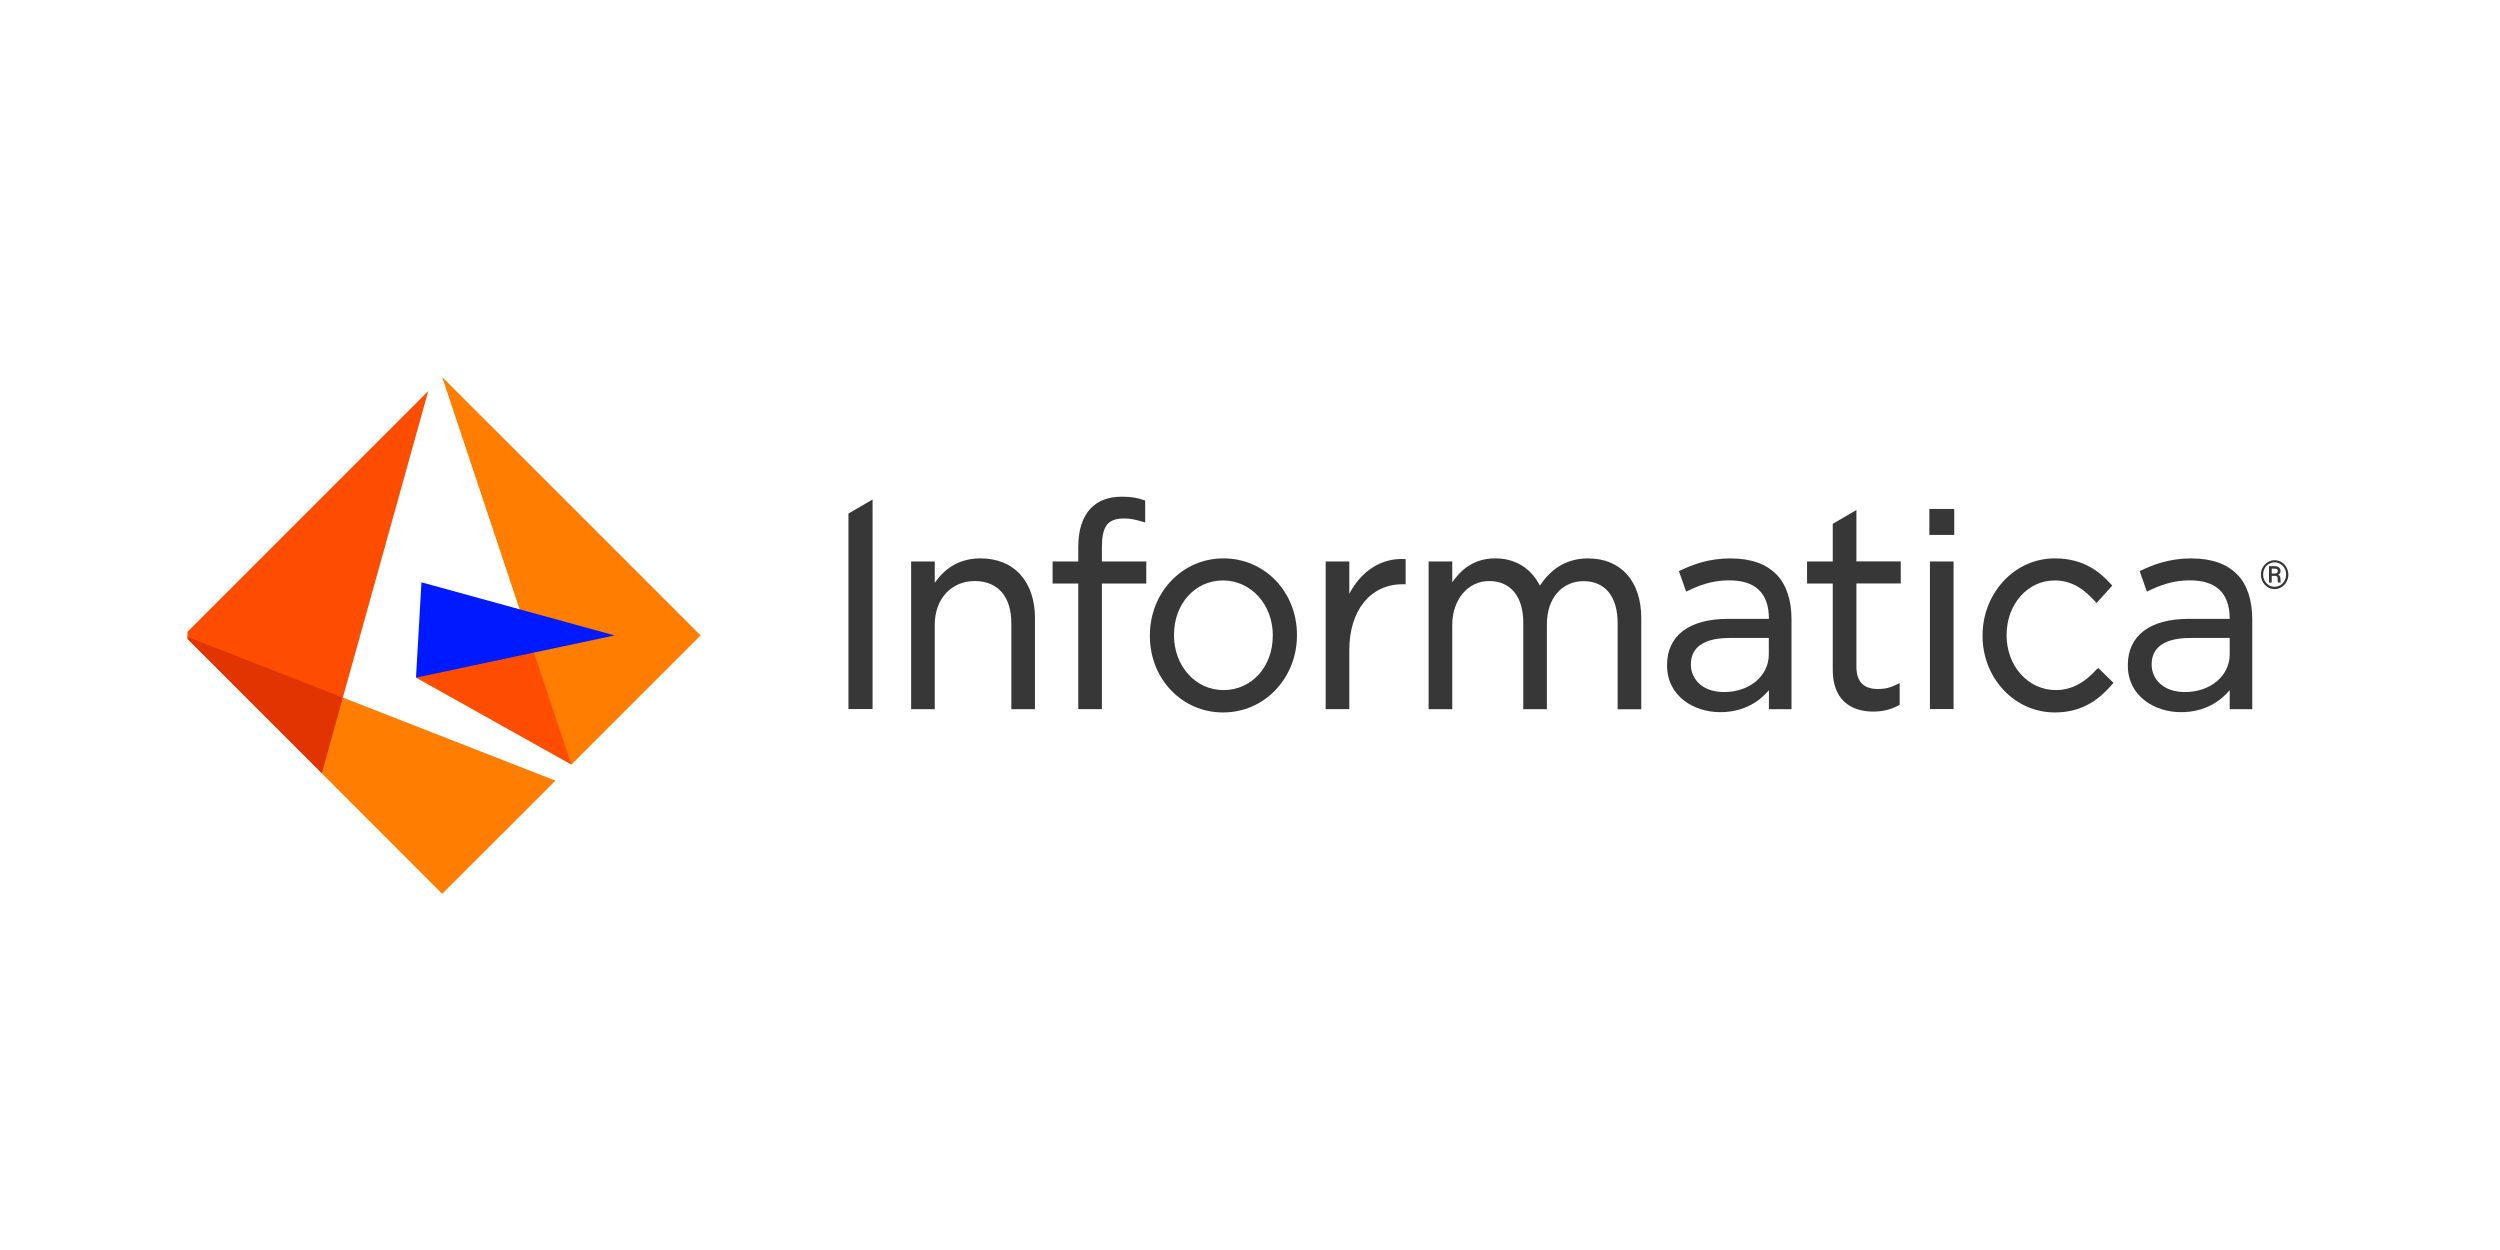 <svg xmlns="http://www.w3.org/2000/svg" width="120" height="60" viewBox="0 0 120 60" fill="none"><g clip-path="url(#clip0_2564_288)"><path d="M19.968 32.527L27.426 36.701L27.706 33.526L25.638 31.322L22.579 30.818L19.968 32.527Z" fill="#FF4D00"></path><path d="M21.224 18.098L27.426 36.701L33.628 30.5L21.224 18.098Z" fill="#FF7D00"></path><path d="M20.23 27.951L19.968 32.527L29.5 30.5L20.23 27.951Z" fill="#001AFF"></path><path d="M8.826 30.5L15.448 37.121L16.681 35.468L16.457 33.484L13.417 31.513L8.826 30.5Z" fill="#E23400"></path><path d="M20.557 18.77L8.826 30.5L16.457 33.484L20.557 18.77Z" fill="#FF4D00"></path><path d="M16.457 33.484L15.448 37.121L21.225 42.902L26.66 37.471L16.457 33.484Z" fill="#FF7D00"></path><path d="M41.884 34.035H40.726V24.649L41.884 23.977V34.035Z" fill="#373737"></path><path d="M93.804 25.677H92.609V24.757V24.43H93.804V25.677Z" fill="#373737"></path><path d="M47.068 26.802C46.139 26.802 45.401 27.199 44.868 27.979V26.951H43.734V34.04H44.868V29.991C44.868 28.754 45.658 27.89 46.783 27.89C47.908 27.89 48.544 28.646 48.544 29.912V34.04H49.678V29.655C49.678 28.814 49.44 28.105 48.992 27.596C48.53 27.077 47.862 26.802 47.068 26.802Z" fill="#373737"></path><path d="M58.729 26.802C57.753 26.802 56.856 27.194 56.193 27.904C55.548 28.595 55.194 29.52 55.194 30.5V30.528C55.194 32.587 56.735 34.198 58.705 34.198C59.681 34.198 60.583 33.806 61.246 33.096C61.895 32.401 62.254 31.481 62.254 30.5V30.472C62.254 28.413 60.709 26.802 58.729 26.802ZM61.092 30.5V30.528C61.092 32.008 60.074 33.124 58.729 33.124C57.384 33.124 56.352 31.971 56.352 30.5V30.472C56.352 28.983 57.36 27.862 58.705 27.862C60.05 27.862 61.096 29.02 61.096 30.5H61.092Z" fill="#373737"></path><path d="M64.767 28.506V26.951H63.632V34.039H64.767V31.2C64.767 29.314 65.771 28.044 67.321 28.044H67.471V26.834H67.4C66.303 26.783 65.337 27.404 64.762 28.511L64.767 28.506Z" fill="#373737"></path><path d="M76.241 26.802C75.26 26.802 74.499 27.232 73.915 28.109C73.481 27.264 72.724 26.802 71.776 26.802C70.712 26.802 70.109 27.376 69.708 27.951V26.951H68.573V34.04H69.708V30.005C69.708 28.782 70.455 27.89 71.482 27.89C72.51 27.89 73.117 28.637 73.117 29.884V34.04H74.251V29.968C74.251 29.337 74.429 28.805 74.77 28.431C75.083 28.086 75.522 27.895 76.003 27.895C77.049 27.895 77.647 28.632 77.647 29.916V34.044H78.781V29.674C78.781 27.904 77.81 26.806 76.246 26.806L76.241 26.802Z" fill="#373737"></path><path d="M91.236 28.006V26.947H89.107V24.481L87.972 25.144V26.951H86.739V28.011H87.972V32.125C87.972 33.895 89.191 34.156 89.919 34.156C90.377 34.156 90.764 34.058 91.147 33.853L91.184 33.834V32.788L91.077 32.839C90.746 33.008 90.48 33.073 90.148 33.073C89.447 33.073 89.107 32.718 89.107 31.99V28.006H91.236Z" fill="#373737"></path><path d="M100.651 32.116C100.048 32.793 99.399 33.124 98.68 33.124C97.353 33.124 96.317 31.971 96.317 30.5V30.472C96.317 29.006 97.326 27.862 98.619 27.862C99.52 27.862 100.095 28.352 100.58 28.884L100.636 28.945L101.388 28.109L101.347 28.063C100.819 27.474 100.034 26.802 98.638 26.802C97.69 26.802 96.811 27.194 96.158 27.904C95.518 28.6 95.163 29.524 95.163 30.5V30.528C95.163 31.499 95.518 32.415 96.158 33.106C96.811 33.811 97.69 34.198 98.638 34.198C100.048 34.198 100.856 33.465 101.402 32.83L101.449 32.779L100.715 32.06L100.664 32.116H100.651Z" fill="#373737"></path><path d="M83.092 26.802C82.018 26.802 81.252 27.096 80.649 27.386L80.589 27.414L80.934 28.399L81.009 28.361C81.555 28.1 82.172 27.857 82.994 27.857C84.212 27.857 84.908 28.418 84.908 29.706H82.928C81.079 29.706 80.019 30.514 80.019 31.92V31.948C80.019 33.414 81.303 34.184 82.569 34.184C83.732 34.184 84.474 33.643 84.908 33.129V34.04H85.992V29.725C85.992 28.833 85.758 28.081 85.291 27.596C84.791 27.073 84.053 26.806 83.097 26.806L83.092 26.802ZM84.903 30.622V31.411C84.903 32.443 83.979 33.218 82.755 33.218C81.658 33.218 81.163 32.541 81.163 31.91V31.882C81.163 31.308 81.485 30.622 83.026 30.622H84.903Z" fill="#373737"></path><path d="M52.891 26.288C52.891 25.27 53.153 24.887 53.961 24.887C54.274 24.887 54.521 24.943 54.899 25.06L54.969 25.079V24.028L54.946 24.019C54.61 23.892 54.283 23.841 53.83 23.841C53.214 23.841 52.705 24.033 52.354 24.401C51.962 24.812 51.757 25.443 51.757 26.237V26.951H50.524V28.011H51.757V34.039H52.891V28.011H55.021V26.951H52.891V26.293V26.288Z" fill="#373737"></path><path d="M93.772 34.035H92.637V27.703V26.951H93.772V34.035Z" fill="#373737"></path><path d="M105.208 26.802C104.135 26.802 103.368 27.096 102.766 27.386L102.705 27.414L103.051 28.399L103.126 28.361C103.672 28.1 104.289 27.857 105.11 27.857C106.329 27.857 107.025 28.418 107.025 29.706H105.045C103.195 29.706 102.136 30.514 102.136 31.92V31.948C102.136 33.414 103.42 34.184 104.685 34.184C105.848 34.184 106.591 33.643 107.025 33.129V34.04H108.108V29.725C108.108 28.833 107.875 28.081 107.408 27.596C106.908 27.073 106.17 26.806 105.213 26.806L105.208 26.802ZM107.025 30.622V31.411C107.025 32.443 106.1 33.218 104.877 33.218C103.779 33.218 103.28 32.541 103.28 31.91V31.882C103.28 31.308 103.602 30.622 105.143 30.622H107.02H107.025Z" fill="#373737"></path><path d="M108.524 27.581C108.524 27.455 108.552 27.339 108.613 27.236C108.674 27.133 108.753 27.044 108.851 26.984C108.949 26.923 109.066 26.89 109.183 26.89C109.299 26.89 109.412 26.923 109.514 26.984C109.617 27.044 109.696 27.129 109.752 27.236C109.808 27.343 109.841 27.46 109.841 27.581C109.841 27.703 109.813 27.815 109.757 27.922C109.701 28.03 109.622 28.114 109.519 28.179C109.416 28.245 109.304 28.277 109.183 28.277C109.061 28.277 108.949 28.245 108.846 28.179C108.743 28.114 108.664 28.03 108.608 27.922C108.552 27.815 108.524 27.703 108.524 27.577V27.581ZM108.631 27.581C108.631 27.689 108.655 27.787 108.706 27.876C108.758 27.964 108.823 28.039 108.907 28.09C108.991 28.142 109.085 28.165 109.183 28.165C109.281 28.165 109.374 28.137 109.458 28.086C109.542 28.034 109.612 27.964 109.659 27.871C109.706 27.778 109.733 27.684 109.733 27.577C109.733 27.469 109.71 27.376 109.659 27.283C109.608 27.189 109.542 27.124 109.458 27.073C109.374 27.021 109.281 26.993 109.183 26.993C109.085 26.993 108.991 27.017 108.907 27.068C108.823 27.119 108.753 27.189 108.706 27.278C108.66 27.367 108.631 27.465 108.631 27.572V27.581ZM109.043 27.651V27.964H108.912V27.175H109.168C109.262 27.175 109.337 27.194 109.388 27.236C109.439 27.278 109.468 27.334 109.468 27.413C109.468 27.493 109.43 27.549 109.351 27.586C109.425 27.619 109.463 27.68 109.463 27.773V27.829C109.463 27.88 109.468 27.922 109.477 27.946V27.96H109.341C109.341 27.96 109.327 27.899 109.327 27.838C109.327 27.778 109.327 27.75 109.327 27.736C109.318 27.675 109.276 27.647 109.206 27.642H109.043V27.651ZM109.043 27.53H109.187C109.234 27.53 109.266 27.516 109.295 27.497C109.322 27.479 109.337 27.451 109.337 27.418C109.337 27.371 109.322 27.343 109.299 27.325C109.276 27.306 109.234 27.297 109.168 27.297H109.043V27.535V27.53Z" fill="#373737"></path></g><defs><clipPath id="clip0_2564_288"><rect width="101.351" height="25" fill="white" transform="translate(9 18)"></rect></clipPath></defs></svg>